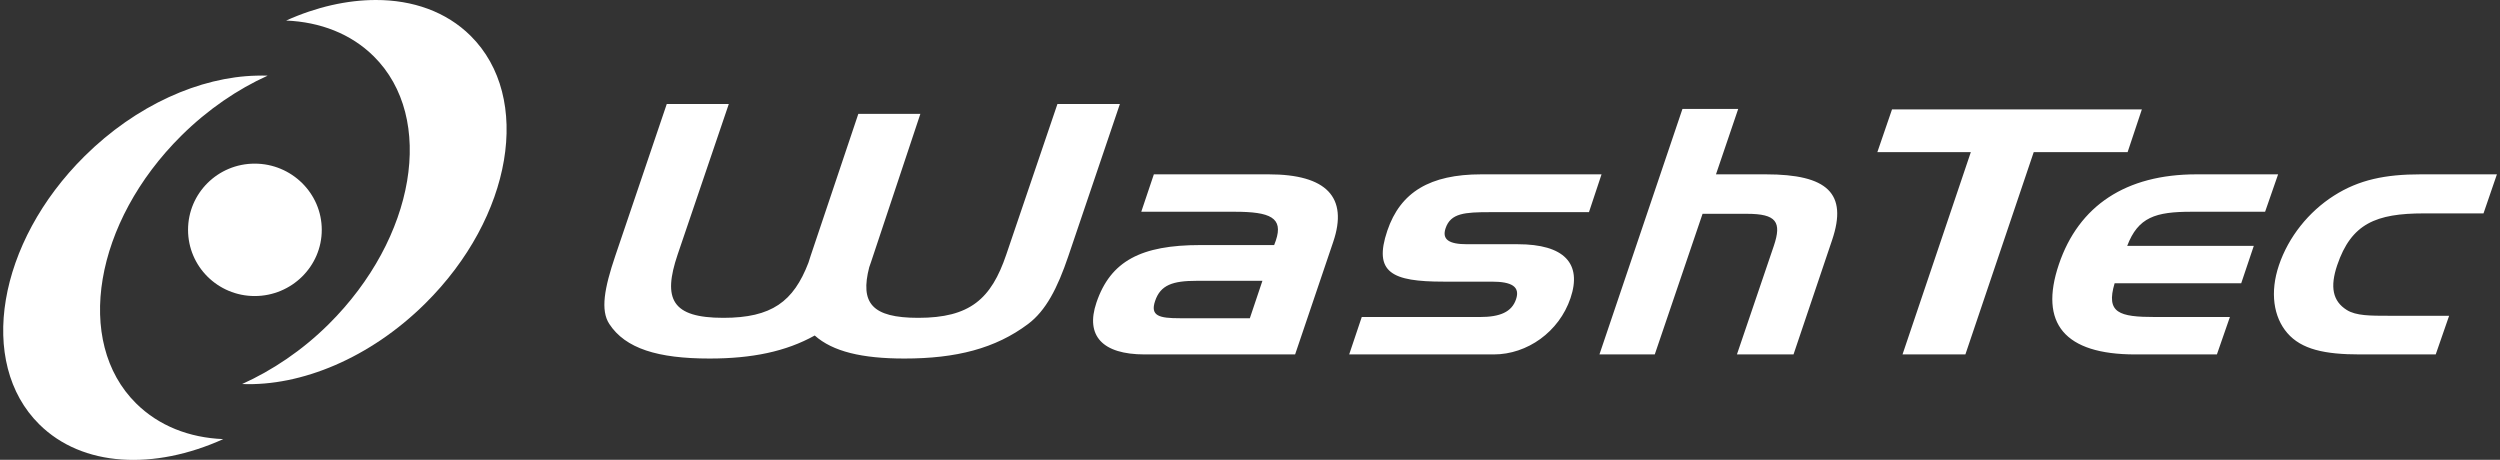 <svg xmlns="http://www.w3.org/2000/svg" width="174" height="32" viewBox="0 0 174 32" fill="none"><rect x="0" y="0" width="174" height="32" fill="#333333" stroke="none"/><path fill-rule="evenodd" clip-rule="evenodd" d="M26.159 9.0764e-06C24.163 0.002 22.02 0.48 19.915 1.431C22.282 1.527 24.429 2.35 26.013 3.92C30.337 8.205 28.931 16.563 22.862 22.578C21.02 24.403 18.945 25.782 16.852 26.728C20.947 26.894 25.755 24.932 29.601 21.119C35.672 15.105 37.076 6.775 32.752 2.49C31.058 0.81 28.725 -0.003 26.159 9.0764e-06ZM17.844 5.265C13.929 5.357 9.488 7.3 5.882 10.874C-0.189 16.889 -1.593 25.248 2.731 29.532C5.743 32.517 10.728 32.735 15.539 30.562C13.172 30.466 11.054 29.642 9.47 28.073C5.147 23.788 6.551 15.459 12.621 9.443C14.462 7.619 16.538 6.211 18.631 5.265C18.375 5.255 18.105 5.259 17.844 5.265ZM17.727 11.389C15.16 11.389 13.088 13.452 13.088 15.997C13.088 18.541 15.16 20.604 17.727 20.604C20.294 20.604 22.395 18.541 22.395 15.997C22.395 13.452 20.294 11.389 17.727 11.389Z" fill="white"></path><path fill-rule="evenodd" clip-rule="evenodd" d="M46.406 7.24L42.817 17.828C42.066 20.049 41.782 21.598 42.409 22.55C43.527 24.259 45.787 24.954 49.382 24.954C52.334 24.954 54.696 24.47 56.705 23.351C57.963 24.47 59.996 24.954 62.948 24.954C66.543 24.954 69.28 24.259 71.555 22.55C72.788 21.623 73.596 20.073 74.356 17.828L77.944 7.24H73.597L70.038 17.714C68.989 20.814 67.505 22.121 63.911 22.121C60.669 22.121 59.858 21.083 60.498 18.601C60.589 18.356 60.671 18.092 60.76 17.828L64.057 7.927H59.739L56.413 17.828L56.267 18.286C55.227 20.989 53.717 22.121 50.344 22.121C46.75 22.121 46.115 20.814 47.164 17.714L50.724 7.24H46.406ZM117.098 7.584L111.321 24.668H115.172L118.498 14.881H121.591C123.638 14.881 124.021 15.447 123.458 17.113L120.89 24.668H124.829L127.513 16.712C128.617 13.453 127.19 12.134 122.903 12.134H119.432L120.978 7.584H117.098ZM131.685 7.612L130.664 10.588H137.17L132.415 24.668H136.791L141.547 10.588H148.082L149.074 7.612H131.685ZM80.308 12.134L79.432 14.738H85.938C88.405 14.738 89.337 15.148 88.798 16.741C88.765 16.836 88.722 16.937 88.681 17.056H83.546C79.428 17.056 77.293 18.16 76.311 21.062C75.531 23.37 76.725 24.668 79.666 24.668H90.14L92.795 16.827C93.84 13.734 92.336 12.134 88.302 12.134H80.308ZM103.093 12.134C99.535 12.134 97.469 13.366 96.558 16.054C95.569 18.98 96.883 19.602 100.468 19.602H103.823C105.224 19.602 105.814 19.953 105.515 20.833C105.217 21.713 104.406 22.064 103.006 22.064H94.778L93.903 24.668H103.969C106.293 24.668 108.511 23.102 109.308 20.747C110.121 18.345 108.881 16.998 105.632 16.998H102.101C100.841 16.998 100.349 16.668 100.614 15.882C100.968 14.836 101.942 14.766 103.706 14.766H110.592L111.467 12.134H103.093ZM152.867 12.134C147.964 12.134 144.682 14.31 143.297 18.401C141.905 22.516 143.704 24.668 148.607 24.668H154.296L155.201 22.064H150.007C147.485 22.064 146.561 21.787 147.177 19.717H155.988L156.864 17.113H148.053C148.814 15.116 150.024 14.738 152.516 14.738H157.651L158.556 12.134H152.867ZM168.475 12.134C166.037 12.134 164.188 12.503 162.436 13.622C160.684 14.739 159.283 16.483 158.614 18.458C157.979 20.336 158.231 22.062 159.198 23.18C160.184 24.321 161.807 24.668 164.245 24.668H169.526L170.459 21.978H166.287C164.97 21.978 163.988 21.981 163.34 21.577C162.345 20.959 162.163 19.956 162.669 18.458C163.652 15.556 165.375 14.852 168.709 14.852H172.852L173.785 12.134H168.475ZM83.283 19.545H87.864L86.989 22.149H82.116C80.688 22.149 80.04 21.993 80.395 20.948C80.772 19.828 81.63 19.545 83.283 19.545Z" fill="white"></path></svg>